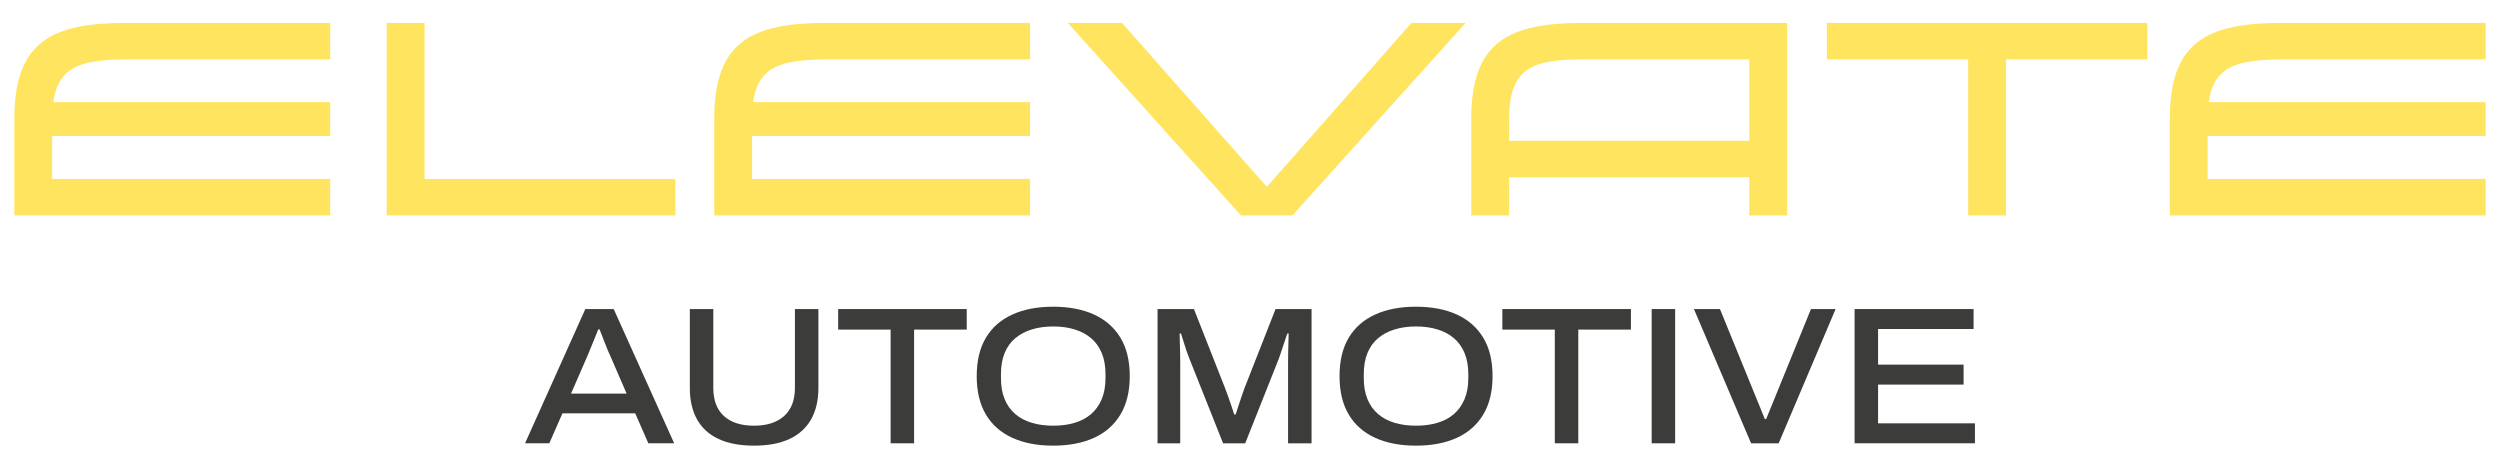 <svg id="Layer_1" xmlns="http://www.w3.org/2000/svg" version="1.1" viewBox="0 0 736.394 138.017">
  
  <path d="M154.658,130.577l17.754-39.544h8.358l17.812,39.544h-7.609l-3.862-8.819h-21.443l-3.862,8.819h-7.148ZM168.204,115.936h16.371l-4.842-11.183c-.192-.384-.432-.923-.72-1.614s-.586-1.431-.894-2.219c-.308-.788-.596-1.537-.865-2.248-.269-.711-.481-1.259-.634-1.644h-.404c-.308.77-.663,1.653-1.066,2.651-.403,1-.798,1.96-1.182,2.883-.385.922-.692,1.672-.922,2.248l-4.842,11.125Z" fill="#3c3c3b"></path>
  <path d="M222.1,131.269c-4.15,0-7.628-.653-10.433-1.96-2.806-1.306-4.92-3.228-6.341-5.764-1.422-2.536-2.133-5.63-2.133-9.281v-23.23h6.917v23.23c0,3.613,1.038,6.37,3.113,8.272s5.034,2.854,8.877,2.854c3.805,0,6.764-.951,8.877-2.854,2.113-1.902,3.17-4.659,3.17-8.272v-23.23h6.917v23.23c0,3.651-.72,6.745-2.162,9.281-1.441,2.536-3.565,4.458-6.37,5.764-2.806,1.307-6.283,1.96-10.434,1.96Z" fill="#3c3c3b"></path>
  <path d="M262.336,130.577v-33.491h-15.449v-6.053h37.872v6.053h-15.506v33.491h-6.917Z" fill="#3c3c3b"></path>
  <path d="M310.179,131.269c-4.611,0-8.608-.768-11.99-2.306-3.382-1.536-5.976-3.823-7.782-6.859-1.807-3.035-2.709-6.802-2.709-11.298,0-4.534.903-8.31,2.709-11.327,1.806-3.017,4.4-5.294,7.782-6.831,3.381-1.537,7.378-2.306,11.99-2.306,4.688,0,8.713.77,12.077,2.306,3.362,1.537,5.956,3.814,7.782,6.831,1.825,3.018,2.738,6.793,2.738,11.327,0,4.496-.914,8.263-2.738,11.298-1.826,3.036-4.419,5.323-7.782,6.859-3.363,1.538-7.388,2.306-12.077,2.306ZM310.237,125.39c2.306,0,4.4-.278,6.283-.836,1.883-.557,3.497-1.412,4.842-2.565,1.345-1.153,2.392-2.613,3.142-4.381s1.124-3.823,1.124-6.168v-1.269c0-2.382-.375-4.457-1.124-6.226-.75-1.767-1.797-3.218-3.142-4.352-1.346-1.133-2.959-1.988-4.842-2.565-1.883-.576-3.977-.864-6.283-.864s-4.4.288-6.283.864c-1.883.577-3.507,1.433-4.871,2.565-1.365,1.134-2.412,2.585-3.142,4.352-.73,1.769-1.095,3.844-1.095,6.226v1.269c0,2.345.365,4.4,1.095,6.168.729,1.768,1.777,3.228,3.142,4.381,1.364,1.153,2.988,2.009,4.871,2.565,1.882.558,3.977.836,6.283.836Z" fill="#3c3c3b"></path>
  <path d="M340.962,130.577v-39.544h10.722l9.166,23.288c.268.654.566,1.451.893,2.393.326.942.653,1.894.98,2.854.326.961.605,1.807.836,2.536h.404c.23-.653.49-1.441.778-2.363.289-.923.596-1.863.922-2.824.326-.961.624-1.807.894-2.537l9.166-23.346h10.606v39.544h-6.917v-23.288c0-1.075.009-2.219.028-3.43.019-1.211.048-2.324.087-3.344.037-1.018.058-1.776.058-2.276h-.404c-.153.5-.384,1.191-.691,2.075s-.615,1.807-.922,2.767c-.309.961-.597,1.807-.865,2.536l-9.915,24.96h-6.514l-9.915-24.902c-.308-.768-.615-1.594-.922-2.479-.308-.884-.586-1.767-.836-2.651-.25-.884-.49-1.652-.721-2.306h-.403c0,.73.019,1.634.058,2.709.038,1.076.067,2.172.086,3.286.019,1.114.029,2.133.029,3.055v23.288h-6.687Z" fill="#3c3c3b"></path>
  <path d="M417.05,131.269c-4.611,0-8.608-.768-11.989-2.306-3.383-1.536-5.977-3.823-7.782-6.859-1.807-3.035-2.709-6.802-2.709-11.298,0-4.534.902-8.31,2.709-11.327,1.806-3.017,4.399-5.294,7.782-6.831,3.381-1.537,7.378-2.306,11.989-2.306,4.688,0,8.714.77,12.076,2.306,3.362,1.537,5.957,3.814,7.782,6.831,1.825,3.018,2.738,6.793,2.738,11.327,0,4.496-.913,8.263-2.738,11.298-1.825,3.036-4.42,5.323-7.782,6.859-3.362,1.538-7.388,2.306-12.076,2.306ZM417.108,125.39c2.306,0,4.4-.278,6.283-.836,1.883-.557,3.497-1.412,4.842-2.565s2.393-2.613,3.142-4.381c.75-1.768,1.124-3.823,1.124-6.168v-1.269c0-2.382-.374-4.457-1.124-6.226-.749-1.767-1.797-3.218-3.142-4.352-1.345-1.133-2.959-1.988-4.842-2.565-1.883-.576-3.978-.864-6.283-.864s-4.4.288-6.283.864c-1.883.577-3.507,1.433-4.871,2.565-1.364,1.134-2.411,2.585-3.141,4.352-.73,1.769-1.096,3.844-1.096,6.226v1.269c0,2.345.365,4.4,1.096,6.168.729,1.768,1.776,3.228,3.141,4.381s2.988,2.009,4.871,2.565c1.883.558,3.978.836,6.283.836Z" fill="#3c3c3b"></path>
  <path d="M457.979,130.577v-33.491h-15.448v-6.053h37.871v6.053h-15.506v33.491h-6.917Z" fill="#3c3c3b"></path>
  <path d="M486.511,130.577v-39.544h6.918v39.544h-6.918Z" fill="#3c3c3b"></path>
  <path d="M515.793,130.577l-16.832-39.544h7.667l10.491,25.71c.269.653.576,1.402.922,2.248s.672,1.652.98,2.421c.307.769.576,1.44.807,2.018h.403c.23-.538.499-1.191.808-1.96.307-.769.634-1.565.979-2.393.346-.826.653-1.585.923-2.276l10.491-25.768h7.263l-16.774,39.544h-8.128Z" fill="#3c3c3b"></path>
  <path d="M546.285,130.577v-39.544h35.048v5.88h-28.13v10.491h25.19v5.88h-25.19v11.413h28.533v5.88h-35.451Z" fill="#3c3c3b"></path>
  <g>
    <path d="M365.54,63.458l-51.015-56.709h15.962l42.673,48.287,42.592-48.287h15.962l-51.015,56.709h-15.16Z" fill="#ffe45f"></path>
    <path d="M37.666,17.497c-13.235.08-20.454,1.685-21.978,12.593h81.576v9.946H15.368v12.673h81.896v10.748H4.218v-28.394C4.218,12.363,15.047,6.749,37.266,6.749h59.999v10.748h-59.598Z" fill="#ffe45f"></path>
    <path d="M125.056,52.709h73.875v10.748h-85.024V6.749h11.149v45.961Z" fill="#ffe45f"></path>
    <path d="M243.829,17.497c-13.235.08-20.454,1.685-21.978,12.593h81.576v9.946h-81.896v12.673h81.896v10.748h-93.046v-28.394c0-22.7,10.828-28.315,33.047-28.315h59.999v10.748h-59.598Z" fill="#ffe45f"></path>
    <path d="M526.417,6.749v56.709h-11.149v-11.23h-70.747v11.23h-11.149v-28.394c0-22.7,10.828-28.315,33.047-28.315h59.999ZM515.267,41.48v-23.983h-48.448c-14.999,0-22.299,2.085-22.299,17.567v6.417h70.747Z" fill="#ffe45f"></path>
    <path d="M632.529,17.497h-41.63v45.961h-11.15V17.497h-41.63V6.749h94.409v10.748Z" fill="#ffe45f"></path>
    <path d="M672.578,17.497c-13.235.08-20.454,1.685-21.978,12.593h81.576v9.946h-81.896v12.673h81.896v10.748h-93.046v-28.394c0-22.7,10.828-28.315,33.047-28.315h59.999v10.748h-59.598Z" fill="#ffe45f"></path>
  </g>
</svg>